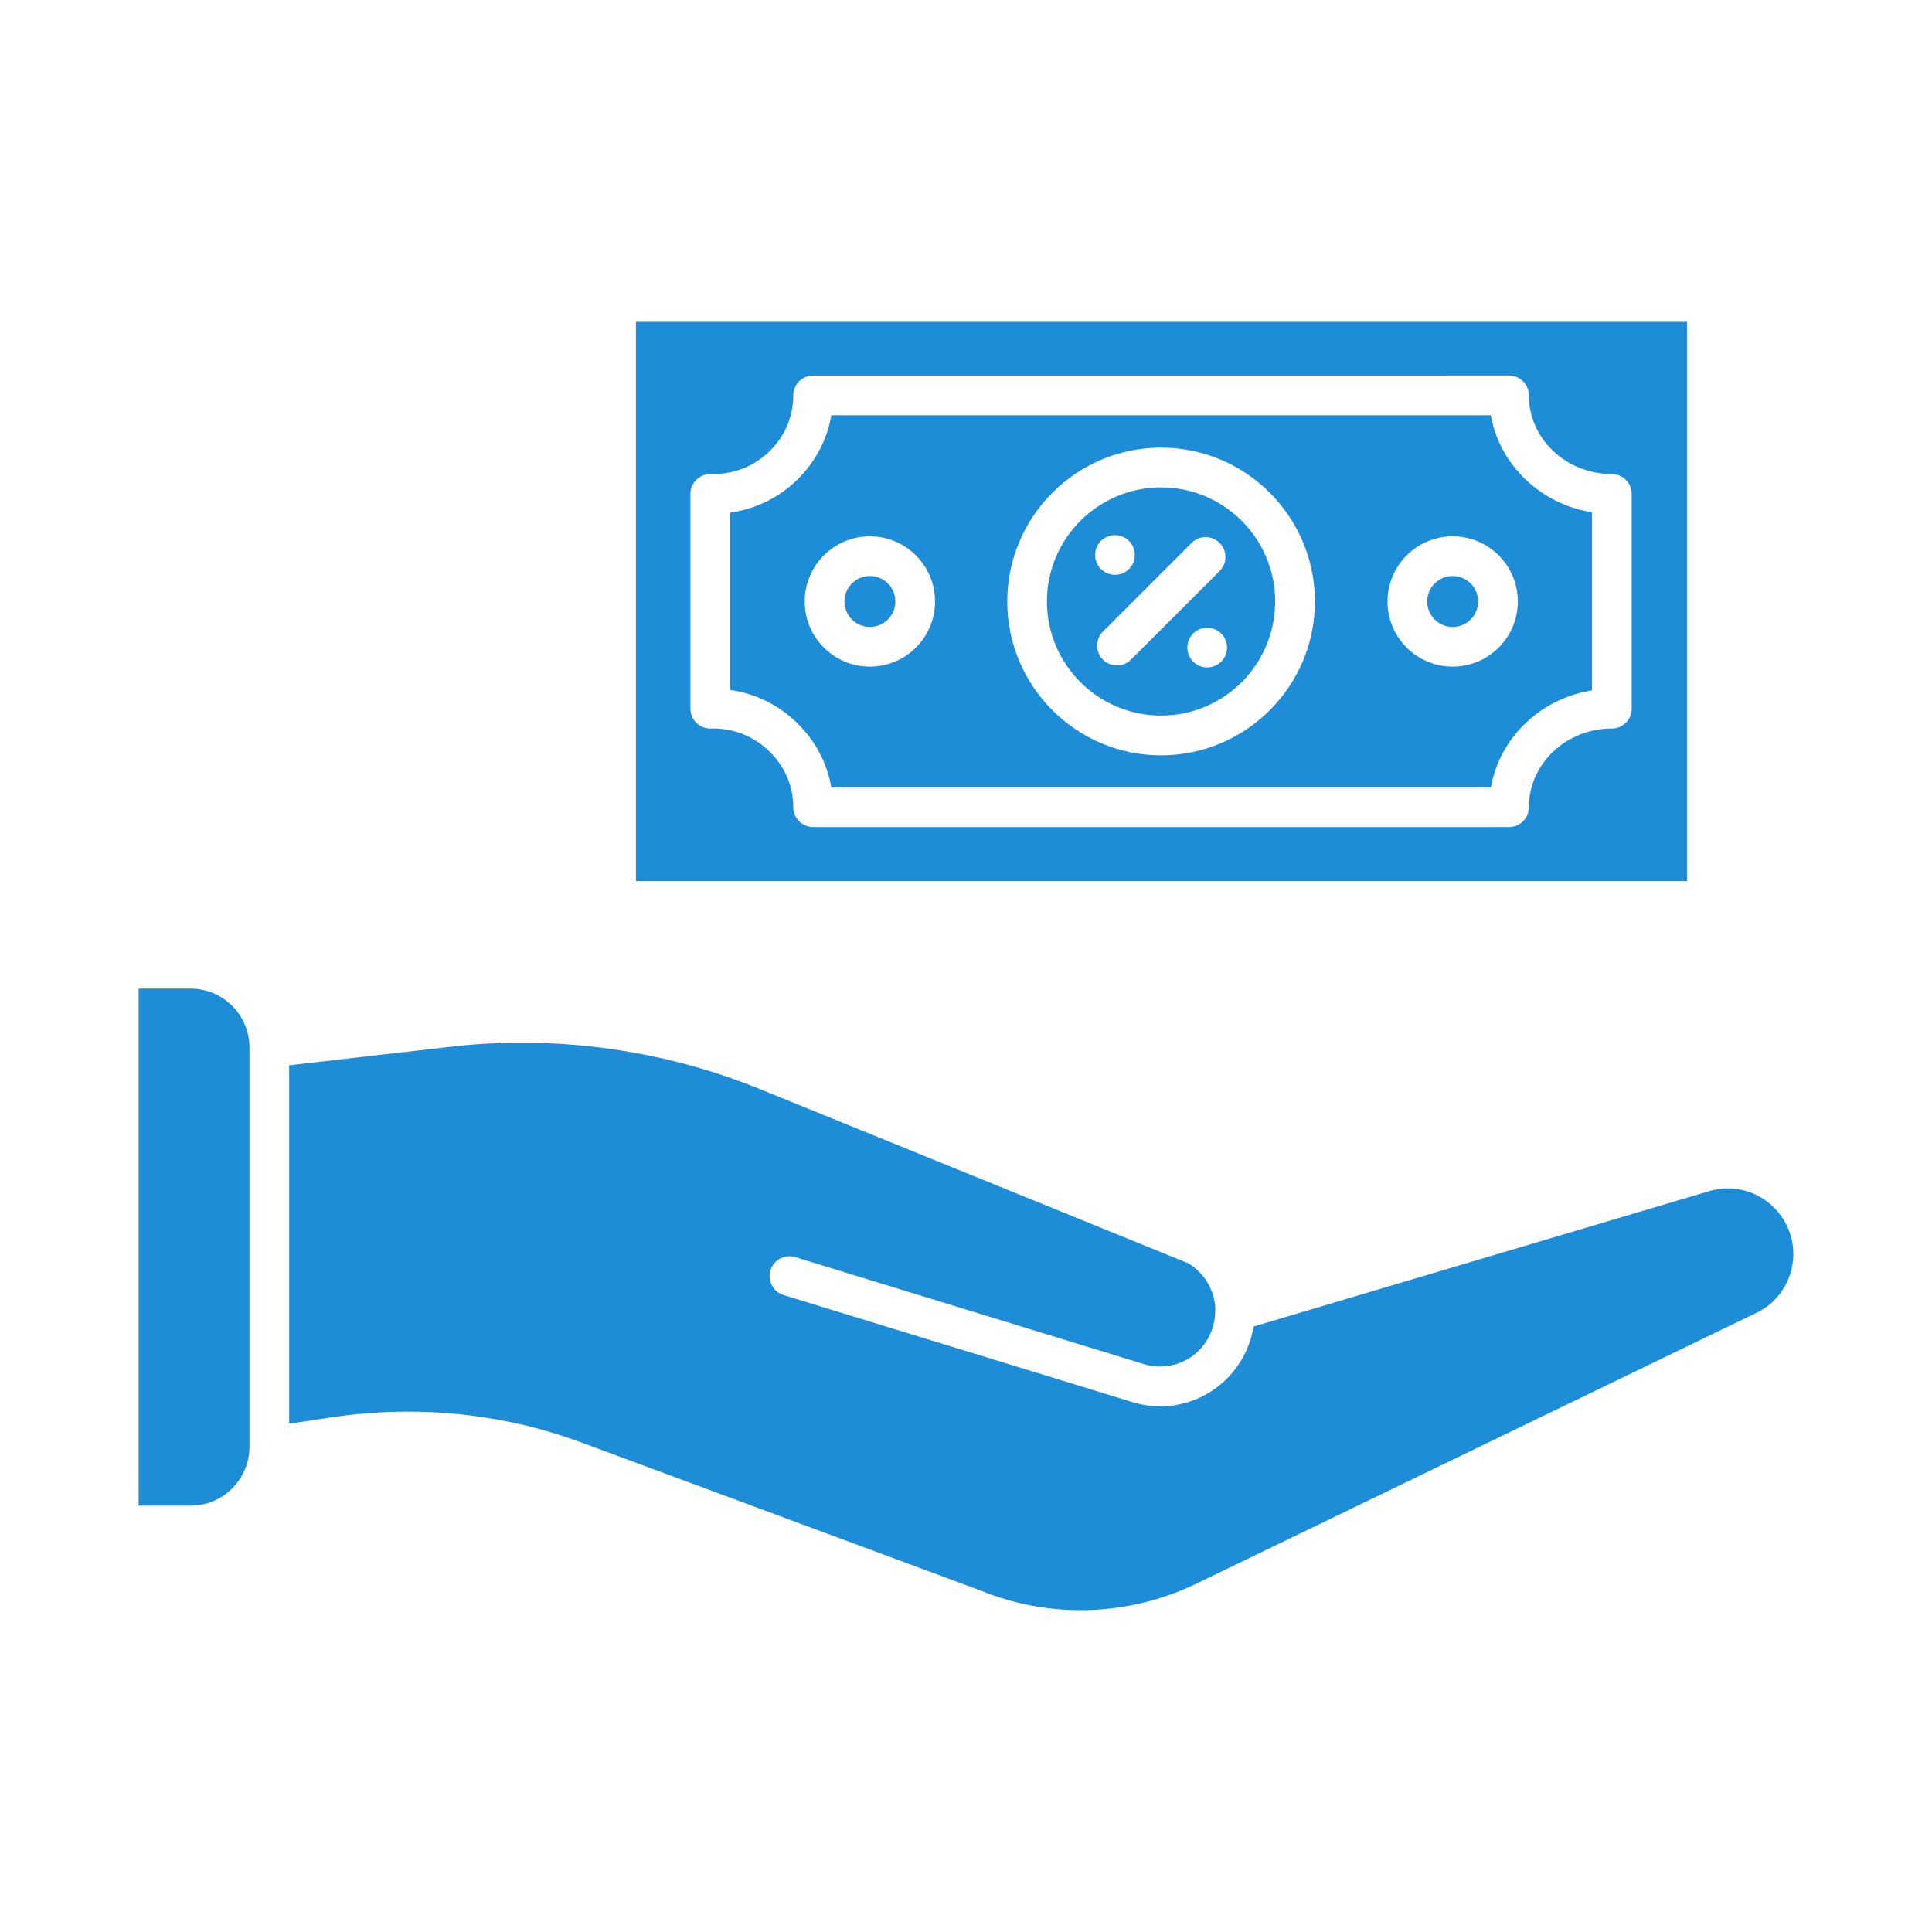 <svg width="42" height="42" viewBox="0 0 42 42" fill="none" xmlns="http://www.w3.org/2000/svg">
<path fill-rule="evenodd" clip-rule="evenodd" d="M3.014 21.491V32.732H4.142C4.848 32.732 5.423 32.157 5.423 31.45L5.423 22.781L5.423 22.768C5.421 22.064 4.847 21.491 4.141 21.491L3.014 21.491Z" fill="#1D8DD8"/>
<path fill-rule="evenodd" clip-rule="evenodd" d="M10.012 22.731L6.286 23.158L6.286 30.95L7.282 30.801C8.496 30.629 9.702 30.653 10.869 30.872C11.446 30.974 12.046 31.139 12.652 31.363L21.313 34.575L21.326 34.58C22.831 35.194 24.536 35.138 26.003 34.429L38.177 28.543C38.524 28.378 38.782 28.087 38.907 27.724C39.032 27.358 39.007 26.968 38.835 26.624C38.589 26.138 38.1 25.834 37.559 25.834C37.443 25.834 37.311 25.853 37.179 25.887L27.253 28.837C27.234 28.95 27.205 29.063 27.166 29.18C26.866 30.038 26.077 30.572 25.224 30.572L25.224 30.572C25.016 30.572 24.805 30.541 24.597 30.474L17.036 28.154C16.808 28.084 16.68 27.843 16.75 27.615C16.82 27.387 17.061 27.259 17.289 27.329L24.853 29.65C25.477 29.847 26.133 29.518 26.349 28.901C26.396 28.761 26.419 28.627 26.419 28.495C26.419 28.449 26.419 28.406 26.416 28.377C26.415 28.373 26.415 28.37 26.414 28.366C26.369 27.988 26.152 27.652 25.83 27.462L16.546 23.686C14.494 22.846 12.235 22.516 10.012 22.731Z" fill="#1D8DD8"/>
<path fill-rule="evenodd" clip-rule="evenodd" d="M13.825 6.997V19.154H36.674V6.997H13.825ZM17.245 17.547C17.245 17.091 17.06 16.66 16.724 16.333C16.381 16 15.93 15.823 15.452 15.837C15.335 15.841 15.223 15.796 15.14 15.715C15.056 15.634 15.009 15.522 15.009 15.406L15.009 10.737C15.009 10.62 15.056 10.509 15.14 10.428C15.223 10.346 15.339 10.302 15.452 10.305C15.933 10.319 16.387 10.144 16.726 9.813C17.061 9.488 17.245 9.055 17.245 8.595C17.245 8.481 17.29 8.371 17.371 8.29C17.453 8.209 17.562 8.164 17.676 8.164L32.805 8.163C32.919 8.163 33.029 8.209 33.11 8.29C33.191 8.371 33.236 8.481 33.236 8.595C33.236 9.048 33.422 9.475 33.758 9.798C34.1 10.125 34.556 10.305 35.041 10.305C35.156 10.305 35.265 10.351 35.346 10.432C35.426 10.512 35.472 10.622 35.472 10.737L35.472 15.405C35.472 15.644 35.279 15.837 35.041 15.837C34.046 15.837 33.236 16.604 33.236 17.547C33.236 17.786 33.044 17.979 32.805 17.979H17.676C17.562 17.979 17.452 17.933 17.371 17.852C17.291 17.771 17.245 17.662 17.245 17.547Z" fill="#1D8DD8"/>
<path fill-rule="evenodd" clip-rule="evenodd" d="M15.872 11.144L15.872 14.999C16.418 15.075 16.923 15.322 17.326 15.714C17.724 16.101 17.981 16.588 18.071 17.116H32.411C32.6 16.037 33.489 15.184 34.609 15.008L34.609 11.135C34.064 11.05 33.562 10.804 33.162 10.421C32.761 10.037 32.502 9.553 32.41 9.027L18.072 9.027C17.982 9.557 17.725 10.046 17.328 10.432C16.927 10.823 16.421 11.068 15.872 11.144ZM25.241 16.42C23.397 16.42 21.897 14.92 21.897 13.076C21.897 11.232 23.396 9.731 25.241 9.731C27.085 9.731 28.585 11.232 28.585 13.076C28.585 14.919 27.085 16.42 25.241 16.42ZM30.163 13.076C30.163 12.294 30.799 11.659 31.58 11.659C32.361 11.659 32.996 12.294 32.996 13.076C32.996 13.857 32.361 14.492 31.581 14.492L31.58 14.492C30.799 14.492 30.163 13.857 30.163 13.076ZM20.327 13.076C20.327 13.857 19.692 14.492 18.91 14.492C18.129 14.492 17.494 13.857 17.494 13.076C17.494 12.294 18.129 11.659 18.91 11.659C19.692 11.659 20.327 12.294 20.327 13.076Z" fill="#1D8DD8"/>
<path fill-rule="evenodd" clip-rule="evenodd" d="M18.91 12.522C18.605 12.522 18.357 12.77 18.357 13.075C18.357 13.381 18.605 13.629 18.91 13.629C19.216 13.629 19.464 13.381 19.464 13.075C19.464 12.77 19.216 12.522 18.91 12.522Z" fill="#1D8DD8"/>
<path fill-rule="evenodd" clip-rule="evenodd" d="M25.24 10.595C23.873 10.595 22.759 11.707 22.759 13.075C22.759 14.443 23.873 15.556 25.24 15.556C26.609 15.556 27.721 14.444 27.721 13.075C27.722 11.707 26.609 10.595 25.24 10.595ZM23.976 13.73L25.904 11.802C26.072 11.634 26.345 11.634 26.514 11.802C26.682 11.971 26.682 12.244 26.514 12.413L24.586 14.34C24.503 14.424 24.391 14.467 24.281 14.466C24.171 14.466 24.06 14.424 23.976 14.34C23.808 14.171 23.808 13.898 23.976 13.73ZM25.884 13.838C25.9 13.814 25.918 13.793 25.937 13.772C26.038 13.672 26.187 13.626 26.327 13.655C26.355 13.66 26.382 13.668 26.408 13.679C26.434 13.69 26.459 13.703 26.482 13.719C26.506 13.735 26.528 13.753 26.548 13.772C26.568 13.792 26.586 13.814 26.602 13.838C26.617 13.861 26.631 13.887 26.642 13.912C26.652 13.939 26.66 13.966 26.666 13.993C26.672 14.021 26.675 14.05 26.675 14.078C26.675 14.191 26.628 14.303 26.548 14.383C26.528 14.402 26.506 14.421 26.482 14.437C26.459 14.452 26.434 14.465 26.408 14.477C26.382 14.487 26.355 14.495 26.327 14.501C26.299 14.507 26.271 14.51 26.243 14.509C26.215 14.509 26.186 14.507 26.158 14.501C26.131 14.495 26.104 14.487 26.078 14.477C26.052 14.465 26.026 14.452 26.003 14.437C25.98 14.421 25.957 14.402 25.937 14.383C25.918 14.363 25.9 14.341 25.884 14.317C25.869 14.294 25.855 14.269 25.844 14.243C25.833 14.217 25.825 14.19 25.82 14.162C25.815 14.134 25.811 14.106 25.811 14.078C25.812 14.049 25.814 14.021 25.82 13.993C25.825 13.966 25.833 13.939 25.844 13.912C25.855 13.887 25.868 13.861 25.884 13.838ZM24.637 11.9C24.648 11.926 24.656 11.953 24.661 11.981C24.668 12.008 24.67 12.037 24.67 12.065C24.67 12.178 24.624 12.29 24.544 12.37C24.524 12.39 24.502 12.408 24.478 12.423C24.454 12.439 24.43 12.453 24.403 12.463C24.377 12.474 24.35 12.483 24.323 12.488C24.295 12.493 24.266 12.496 24.239 12.496C24.125 12.496 24.014 12.45 23.933 12.37C23.913 12.35 23.895 12.328 23.88 12.304C23.864 12.281 23.85 12.256 23.84 12.23C23.829 12.204 23.82 12.177 23.815 12.149C23.809 12.121 23.807 12.093 23.807 12.065C23.807 12.037 23.809 12.008 23.815 11.981C23.82 11.953 23.829 11.926 23.84 11.9C23.85 11.873 23.864 11.849 23.88 11.825C23.896 11.801 23.913 11.779 23.933 11.759C24.034 11.659 24.182 11.613 24.323 11.642C24.351 11.647 24.377 11.655 24.403 11.666C24.43 11.677 24.454 11.691 24.478 11.706C24.502 11.721 24.523 11.739 24.544 11.759C24.564 11.779 24.582 11.802 24.598 11.825C24.613 11.849 24.626 11.873 24.637 11.9Z" fill="#1D8DD8"/>
<path fill-rule="evenodd" clip-rule="evenodd" d="M31.58 12.522C31.274 12.522 31.026 12.77 31.026 13.075C31.026 13.381 31.274 13.629 31.58 13.629C31.885 13.629 32.133 13.381 32.133 13.075C32.133 12.77 31.885 12.522 31.581 12.522H31.58Z" fill="#1D8DD8"/>
</svg>
